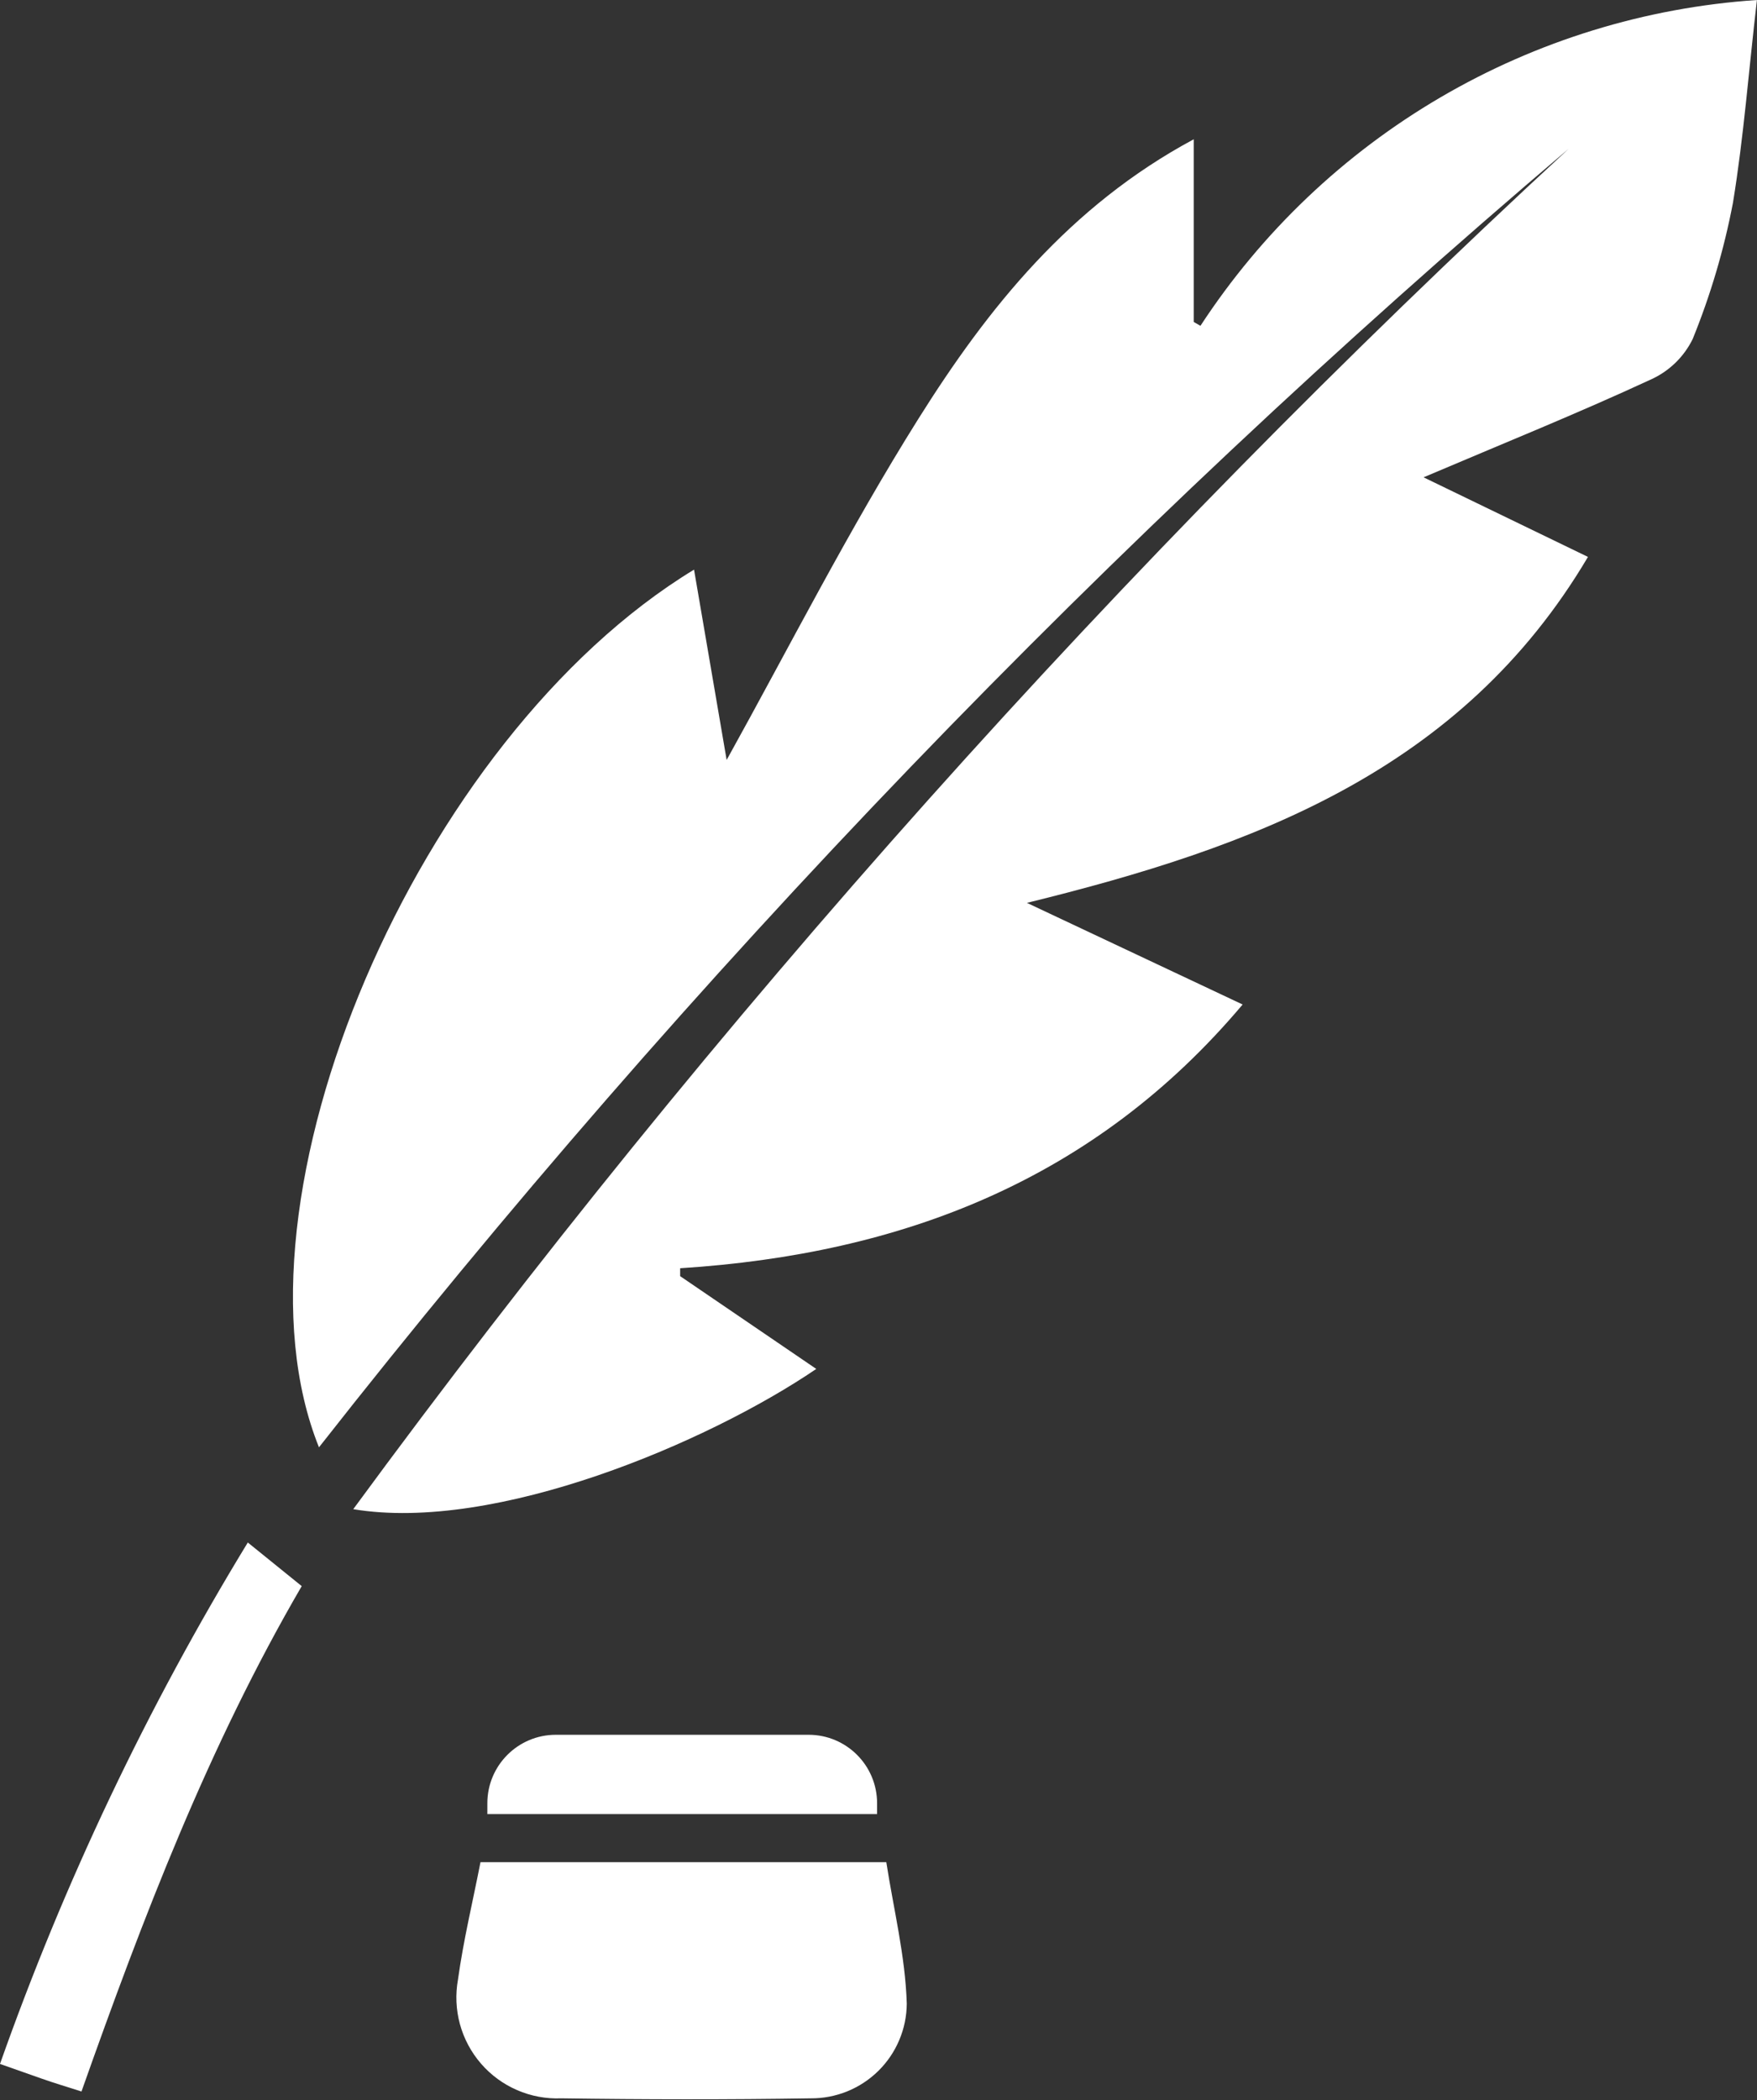 <?xml version="1.0" encoding="UTF-8"?> <svg xmlns="http://www.w3.org/2000/svg" width="77" height="92" viewBox="0 0 77 92" fill="none"><rect x="0" y="0" width="77" height="92" fill="#333333" stroke="none"/><path d="M45.005 39.554L54.458 44.007C47.977 51.696 39.533 54.941 29.807 55.561V55.907L35.773 59.972C31.047 63.186 21.72 67.156 15.481 66.116C31.286 44.592 49.121 24.636 68.742 6.522C48.621 23.594 30.274 42.652 13.979 63.406C9.631 52.599 18.275 32.339 30.416 24.955L31.845 33.294C34.607 28.316 37.201 23.201 40.247 18.349C43.293 13.496 46.874 9.022 52.315 6.102V14.105L52.609 14.274C55.293 10.17 58.892 6.745 63.124 4.268C67.356 1.791 72.105 0.33 76.997 0C76.64 3.056 76.419 5.997 75.946 8.886C75.556 10.927 74.965 12.925 74.182 14.851C73.792 15.647 73.134 16.279 72.323 16.637C69.172 18.097 65.895 19.42 62.387 20.911L69.592 24.398C64.036 33.788 54.878 37.128 45.005 39.554Z" fill="white"></path><path d="M10.86 67.576L13.223 69.487C9.137 76.503 6.281 83.971 3.571 91.627C2.951 91.428 2.384 91.26 1.817 91.06C1.25 90.861 0.683 90.661 0 90.42C2.817 82.448 6.456 74.793 10.86 67.576Z" fill="white"></path><path d="M21.057 81.581H38.842C39.16 83.636 39.676 85.697 39.739 87.776C39.736 88.325 39.624 88.868 39.41 89.373C39.197 89.879 38.886 90.338 38.495 90.723C38.104 91.109 37.641 91.413 37.132 91.62C36.624 91.826 36.079 91.931 35.531 91.927C31.883 91.985 28.236 91.979 24.594 91.927C23.932 91.954 23.273 91.831 22.665 91.568C22.056 91.305 21.515 90.909 21.081 90.408C20.647 89.908 20.331 89.316 20.156 88.677C19.982 88.038 19.953 87.368 20.072 86.716C20.31 84.997 20.721 83.301 21.057 81.581Z" fill="white"></path><path d="M35.438 76C37.094 76 38.438 77.343 38.438 79V79.474H21.358V79C21.358 77.343 22.701 76 24.358 76H35.438Z" fill="white"></path></svg> 